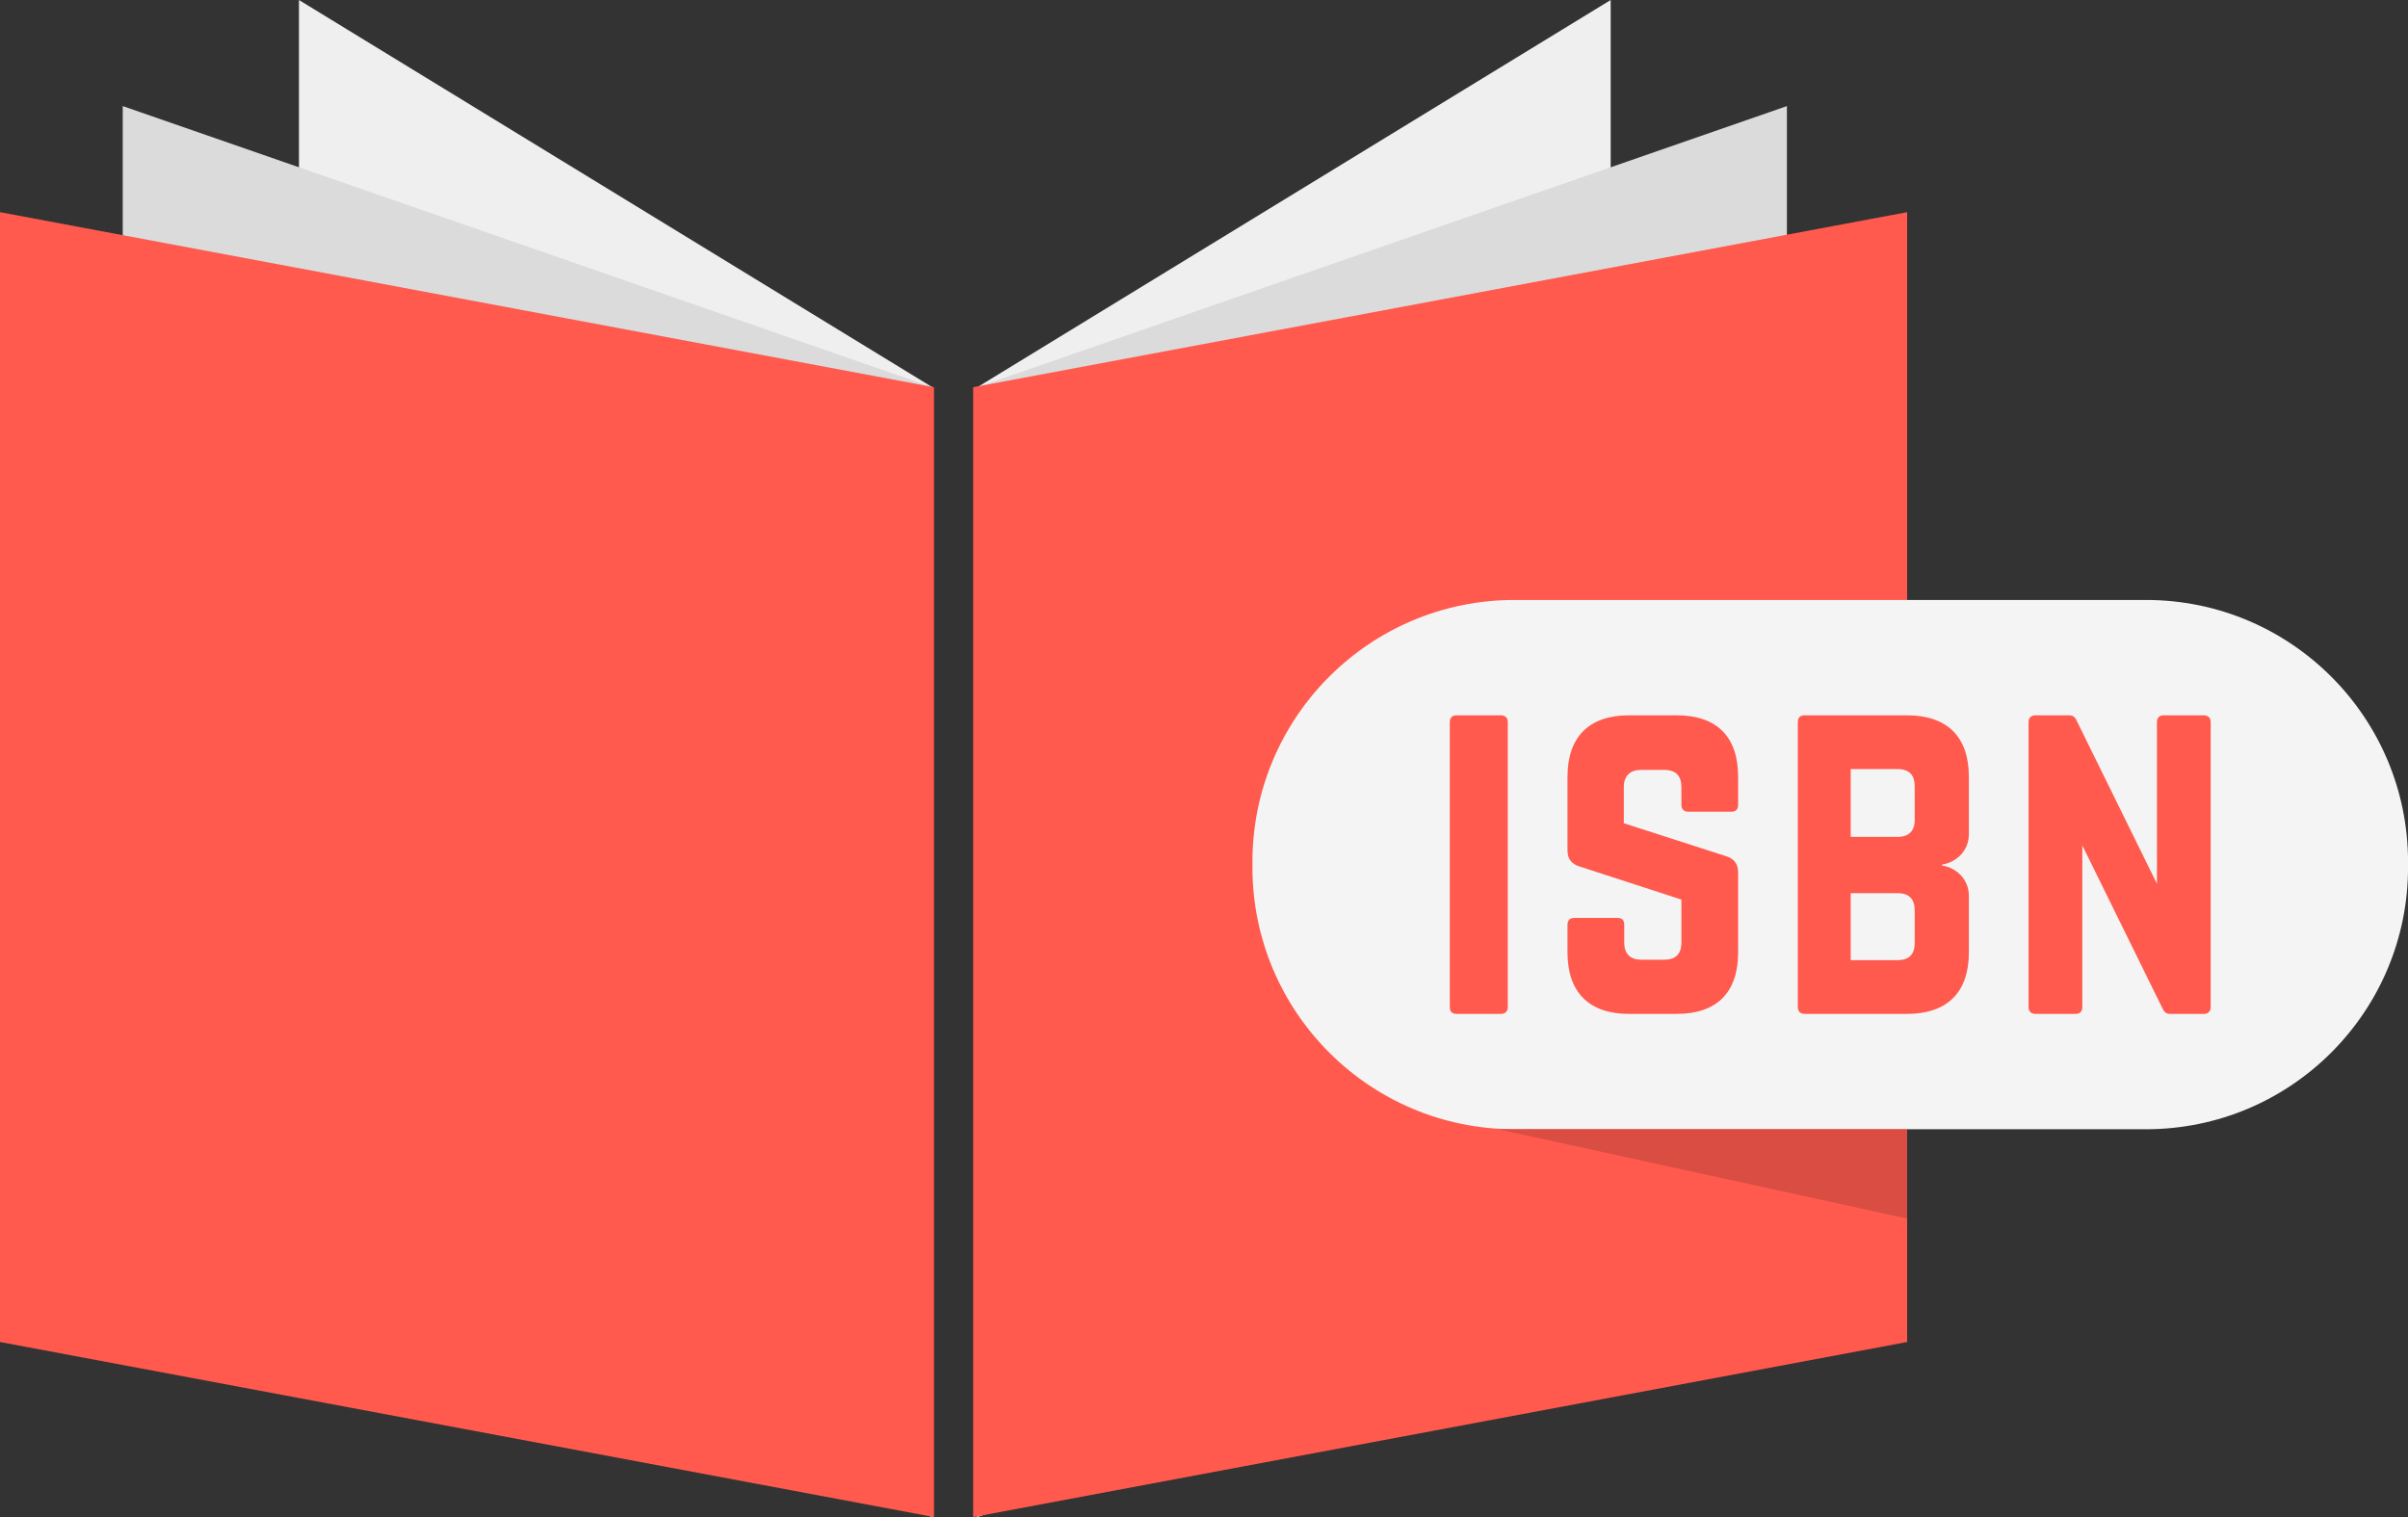 <?xml version="1.0" encoding="UTF-8"?><svg xmlns="http://www.w3.org/2000/svg" xmlns:xlink="http://www.w3.org/1999/xlink" height="411.6" preserveAspectRatio="xMidYMid meet" version="1.0" viewBox="0.0 0.0 653.3 411.6" width="653.3" zoomAndPan="magnify"><rect x="0.0" y="0.0" width="653.3" height="411.6" fill="#333333" stroke="none"/><defs><clipPath id="a"><path d="M 81 0 L 253 0 L 253 411.59 L 81 411.59 Z M 81 0"/></clipPath><clipPath id="b"><path d="M 33 28 L 253 28 L 253 411.59 L 33 411.59 Z M 33 28"/></clipPath><clipPath id="c"><path d="M 265 0 L 437 0 L 437 411.59 L 265 411.59 Z M 265 0"/></clipPath><clipPath id="d"><path d="M 265 28 L 485 28 L 485 411.59 L 265 411.59 Z M 265 28"/></clipPath><clipPath id="e"><path d="M 0 57 L 254 57 L 254 411.59 L 0 411.59 Z M 0 57"/></clipPath><clipPath id="f"><path d="M 264 57 L 518 57 L 518 411.59 L 264 411.59 Z M 264 57"/></clipPath><clipPath id="g"><path d="M 339 162 L 653.309 162 L 653.309 307 L 339 307 Z M 339 162"/></clipPath></defs><g><g clip-path="url(#a)" id="change1_2"><path d="M 81.109 306.531 L 252.941 411.59 L 252.941 105.055 L 81.109 0 L 81.109 306.531" fill="#efefef"/></g><g clip-path="url(#b)" id="change2_2"><path d="M 33.297 335.316 L 252.941 411.59 L 252.941 105.055 L 33.297 28.781 L 33.297 335.316" fill="#dbdbdb"/></g><g clip-path="url(#c)" id="change1_1"><path d="M 436.984 306.531 L 265.152 411.59 L 265.152 105.055 L 436.984 0 L 436.984 306.531" fill="#efefef"/></g><g clip-path="url(#d)" id="change2_1"><path d="M 484.797 335.316 L 265.152 411.59 L 265.152 105.055 L 484.797 28.781 L 484.797 335.316" fill="#dbdbdb"/></g><g clip-path="url(#e)" id="change3_2"><path d="M 0 364.098 L 253.395 411.59 L 253.395 105.055 L 0 57.562 L 0 364.098" fill="#ff5a4d"/></g><g clip-path="url(#f)" id="change3_1"><path d="M 517.418 364.098 L 264.023 411.59 L 264.023 105.055 L 517.418 57.562 L 517.418 364.098" fill="#ff5a4d"/></g><g clip-path="url(#g)" id="change4_1"><path d="M 582.234 306.375 L 410.871 306.375 C 371.613 306.375 339.789 274.551 339.789 235.297 L 339.789 233.859 C 339.789 194.602 371.613 162.777 410.871 162.777 L 582.234 162.777 C 621.488 162.777 653.312 194.602 653.312 233.859 L 653.312 235.297 C 653.312 274.551 621.488 306.375 582.234 306.375" fill="#f4f4f4"/></g><g id="change3_3"><path d="M 395.188 275.078 C 393.914 275.078 393.336 274.387 393.336 273.227 L 393.336 195.926 C 393.336 194.77 393.914 194.074 395.188 194.074 L 407.223 194.074 C 408.383 194.074 409.074 194.77 409.074 195.926 L 409.074 273.227 C 409.074 274.387 408.383 275.078 407.223 275.078 L 395.188 275.078" fill="#ff5a4d"/></g><g id="change3_4"><path d="M 454.895 194.074 C 465.773 194.074 471.559 199.859 471.559 210.738 L 471.559 218.375 C 471.559 219.531 470.98 220.227 469.711 220.227 L 458.02 220.227 C 456.863 220.227 456.172 219.531 456.172 218.375 L 456.172 213.516 C 456.172 210.508 454.664 208.887 451.539 208.887 L 445.176 208.887 C 442.281 208.887 440.547 210.508 440.547 213.516 L 440.547 223.352 L 468.551 232.379 C 470.52 233.07 471.559 234.461 471.559 236.66 L 471.559 258.414 C 471.559 269.293 465.773 275.078 454.895 275.078 L 441.934 275.078 C 431.172 275.078 425.27 269.293 425.27 258.414 L 425.27 250.895 C 425.27 249.621 425.969 249.043 427.121 249.043 L 438.812 249.043 C 440.082 249.043 440.664 249.621 440.664 250.895 L 440.664 255.754 C 440.664 258.879 442.398 260.383 445.289 260.383 L 451.539 260.383 C 454.551 260.383 456.172 258.879 456.172 255.754 L 456.172 244.066 L 428.395 235.039 C 426.312 234.344 425.27 232.957 425.27 230.758 L 425.27 210.738 C 425.27 199.859 431.172 194.074 441.934 194.074 L 454.895 194.074" fill="#ff5a4d"/></g><g id="change3_5"><path d="M 519.465 246.961 C 519.465 243.949 517.961 242.328 514.836 242.328 L 502.105 242.328 L 502.105 260.5 L 514.836 260.5 C 517.844 260.5 519.465 258.992 519.465 255.871 Z M 519.465 213.285 C 519.465 210.273 517.961 208.656 514.836 208.656 L 502.105 208.656 L 502.105 227.055 L 514.836 227.055 C 517.844 227.055 519.465 225.434 519.465 222.543 Z M 534.16 226.359 C 534.16 230.641 531.035 233.883 526.871 234.578 L 526.871 234.809 C 531.035 235.504 534.16 238.742 534.16 243.023 L 534.16 258.414 C 534.16 269.293 528.258 275.078 517.379 275.078 L 489.605 275.078 C 488.449 275.078 487.754 274.387 487.754 273.227 L 487.754 195.926 C 487.754 194.652 488.449 194.074 489.605 194.074 L 517.379 194.074 C 528.258 194.074 534.16 199.859 534.16 210.738 L 534.16 226.359" fill="#ff5a4d"/></g><g id="change3_6"><path d="M 597.918 194.074 C 599.074 194.074 599.77 194.77 599.77 195.926 L 599.77 273.227 C 599.77 274.387 599.074 275.078 597.918 275.078 L 588.777 275.078 C 587.734 275.078 587.156 274.617 586.691 273.574 L 564.938 229.367 L 564.938 273.227 C 564.938 274.387 564.359 275.078 563.086 275.078 L 552.207 275.078 C 551.051 275.078 550.355 274.387 550.355 273.227 L 550.355 195.926 C 550.355 194.77 551.051 194.074 552.207 194.074 L 561.348 194.074 C 562.391 194.074 562.969 194.535 563.434 195.578 L 585.188 239.785 L 585.188 195.926 C 585.188 194.77 585.766 194.074 587.039 194.074 L 597.918 194.074" fill="#ff5a4d"/></g><g id="change5_1"><path d="M 517.418 330.609 L 406.457 306.375 L 517.418 306.375 L 517.418 330.609" fill="#d94d42"/></g></g></svg>
